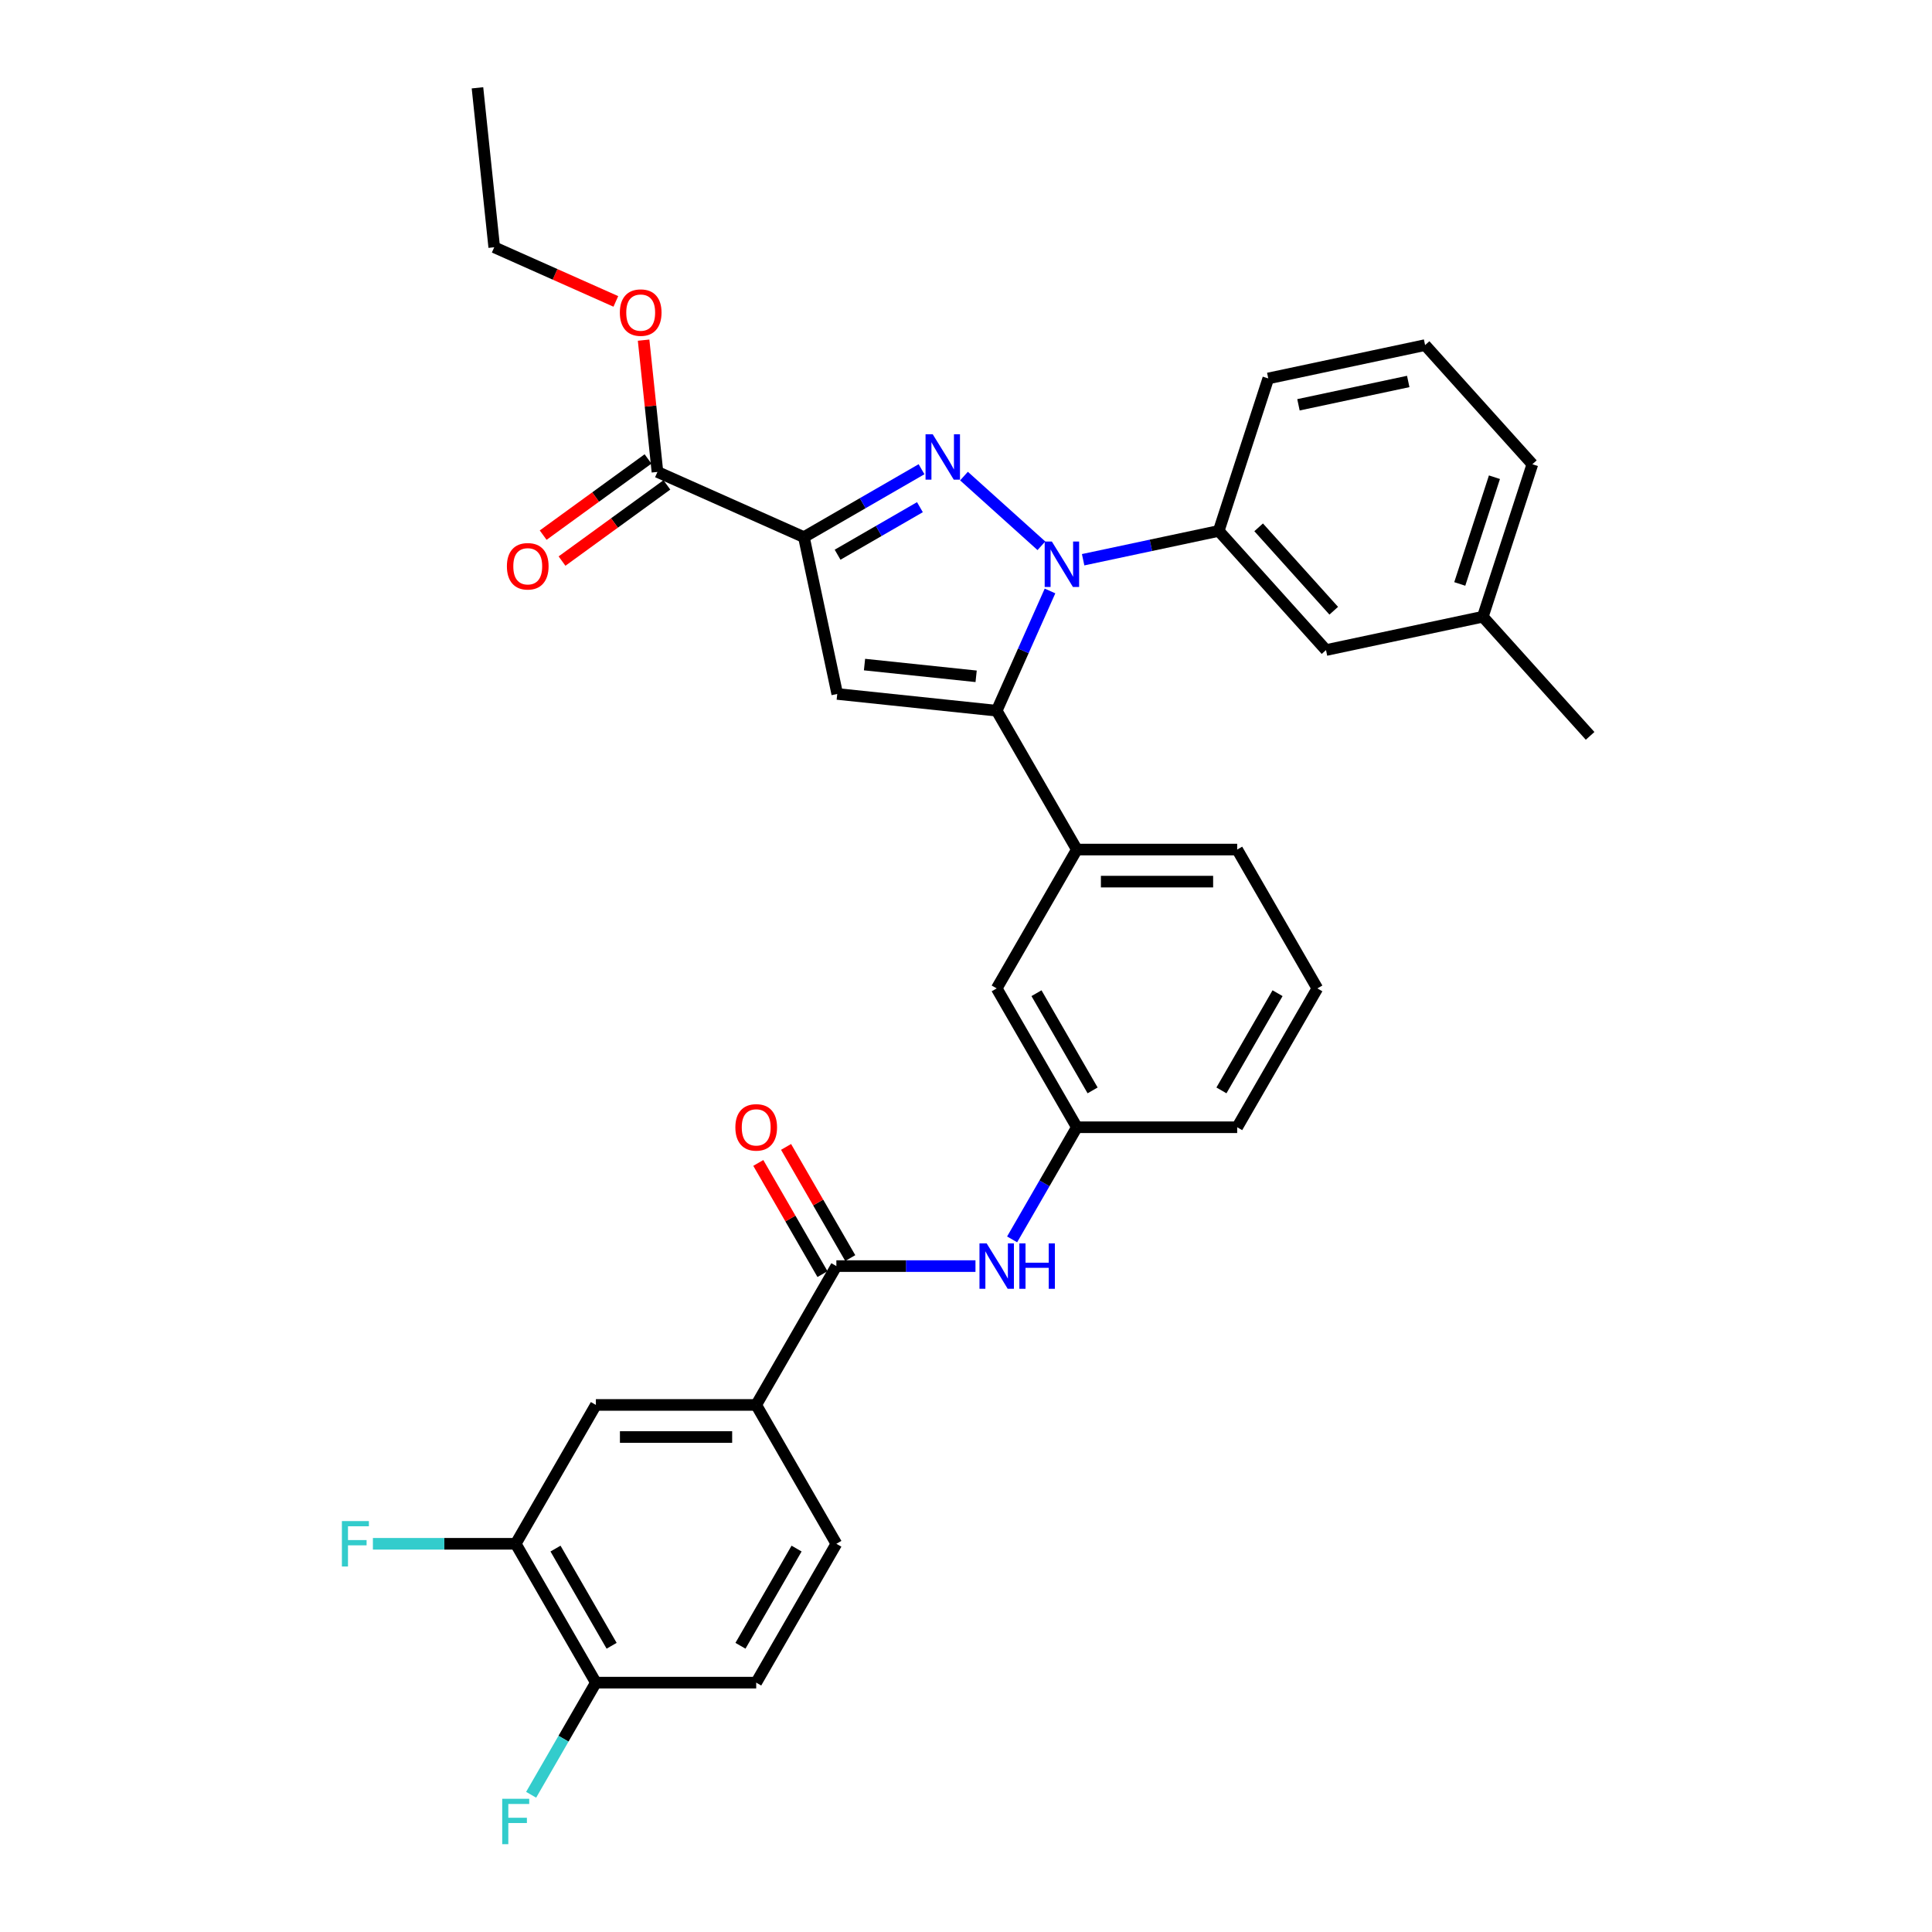 <?xml version='1.0' encoding='iso-8859-1'?>
<svg version='1.1' baseProfile='full'
              xmlns='http://www.w3.org/2000/svg'
                      xmlns:rdkit='http://www.rdkit.org/xml'
                      xmlns:xlink='http://www.w3.org/1999/xlink'
                  xml:space='preserve'
width='1000px' height='1000px' viewBox='0 0 1000 1000'>
<!-- END OF HEADER -->
<rect style='opacity:1.0;fill:#FFFFFF;stroke:none' width='1000' height='1000' x='0' y='0'> </rect>
<path class='bond-0' d='M 504.901,655.329 L 468.902,655.329' style='fill:none;fill-rule:evenodd;stroke:#0000FF;stroke-width:6px;stroke-linecap:butt;stroke-linejoin:miter;stroke-opacity:1' />
<path class='bond-0' d='M 468.902,655.329 L 432.903,655.329' style='fill:none;fill-rule:evenodd;stroke:#000000;stroke-width:6px;stroke-linecap:butt;stroke-linejoin:miter;stroke-opacity:1' />
<path class='bond-1' d='M 523.87,641.504 L 540.625,612.484' style='fill:none;fill-rule:evenodd;stroke:#0000FF;stroke-width:6px;stroke-linecap:butt;stroke-linejoin:miter;stroke-opacity:1' />
<path class='bond-1' d='M 540.625,612.484 L 557.38,583.463' style='fill:none;fill-rule:evenodd;stroke:#000000;stroke-width:6px;stroke-linecap:butt;stroke-linejoin:miter;stroke-opacity:1' />
<path class='bond-2' d='M 440.09,651.18 L 423.479,622.409' style='fill:none;fill-rule:evenodd;stroke:#000000;stroke-width:6px;stroke-linecap:butt;stroke-linejoin:miter;stroke-opacity:1' />
<path class='bond-2' d='M 423.479,622.409 L 406.867,593.637' style='fill:none;fill-rule:evenodd;stroke:#FF0000;stroke-width:6px;stroke-linecap:butt;stroke-linejoin:miter;stroke-opacity:1' />
<path class='bond-2' d='M 425.717,659.479 L 409.106,630.707' style='fill:none;fill-rule:evenodd;stroke:#000000;stroke-width:6px;stroke-linecap:butt;stroke-linejoin:miter;stroke-opacity:1' />
<path class='bond-2' d='M 409.106,630.707 L 392.494,601.935' style='fill:none;fill-rule:evenodd;stroke:#FF0000;stroke-width:6px;stroke-linecap:butt;stroke-linejoin:miter;stroke-opacity:1' />
<path class='bond-3' d='M 432.903,655.329 L 391.411,727.196' style='fill:none;fill-rule:evenodd;stroke:#000000;stroke-width:6px;stroke-linecap:butt;stroke-linejoin:miter;stroke-opacity:1' />
<path class='bond-4' d='M 681.856,511.597 L 640.364,583.463' style='fill:none;fill-rule:evenodd;stroke:#000000;stroke-width:6px;stroke-linecap:butt;stroke-linejoin:miter;stroke-opacity:1' />
<path class='bond-4' d='M 661.259,514.078 L 632.214,564.385' style='fill:none;fill-rule:evenodd;stroke:#000000;stroke-width:6px;stroke-linecap:butt;stroke-linejoin:miter;stroke-opacity:1' />
<path class='bond-5' d='M 681.856,511.597 L 640.364,439.73' style='fill:none;fill-rule:evenodd;stroke:#000000;stroke-width:6px;stroke-linecap:butt;stroke-linejoin:miter;stroke-opacity:1' />
<path class='bond-6' d='M 640.364,583.463 L 557.38,583.463' style='fill:none;fill-rule:evenodd;stroke:#000000;stroke-width:6px;stroke-linecap:butt;stroke-linejoin:miter;stroke-opacity:1' />
<path class='bond-7' d='M 557.38,583.463 L 515.888,511.597' style='fill:none;fill-rule:evenodd;stroke:#000000;stroke-width:6px;stroke-linecap:butt;stroke-linejoin:miter;stroke-opacity:1' />
<path class='bond-7' d='M 565.529,564.385 L 536.485,514.078' style='fill:none;fill-rule:evenodd;stroke:#000000;stroke-width:6px;stroke-linecap:butt;stroke-linejoin:miter;stroke-opacity:1' />
<path class='bond-8' d='M 515.888,511.597 L 557.38,439.73' style='fill:none;fill-rule:evenodd;stroke:#000000;stroke-width:6px;stroke-linecap:butt;stroke-linejoin:miter;stroke-opacity:1' />
<path class='bond-9' d='M 557.38,439.73 L 640.364,439.73' style='fill:none;fill-rule:evenodd;stroke:#000000;stroke-width:6px;stroke-linecap:butt;stroke-linejoin:miter;stroke-opacity:1' />
<path class='bond-9' d='M 569.827,456.327 L 627.916,456.327' style='fill:none;fill-rule:evenodd;stroke:#000000;stroke-width:6px;stroke-linecap:butt;stroke-linejoin:miter;stroke-opacity:1' />
<path class='bond-10' d='M 557.38,439.73 L 515.888,367.864' style='fill:none;fill-rule:evenodd;stroke:#000000;stroke-width:6px;stroke-linecap:butt;stroke-linejoin:miter;stroke-opacity:1' />
<path class='bond-11' d='M 515.888,367.864 L 433.358,359.19' style='fill:none;fill-rule:evenodd;stroke:#000000;stroke-width:6px;stroke-linecap:butt;stroke-linejoin:miter;stroke-opacity:1' />
<path class='bond-11' d='M 505.243,350.057 L 447.472,343.985' style='fill:none;fill-rule:evenodd;stroke:#000000;stroke-width:6px;stroke-linecap:butt;stroke-linejoin:miter;stroke-opacity:1' />
<path class='bond-12' d='M 515.888,367.864 L 529.686,336.872' style='fill:none;fill-rule:evenodd;stroke:#000000;stroke-width:6px;stroke-linecap:butt;stroke-linejoin:miter;stroke-opacity:1' />
<path class='bond-12' d='M 529.686,336.872 L 543.485,305.879' style='fill:none;fill-rule:evenodd;stroke:#0000FF;stroke-width:6px;stroke-linecap:butt;stroke-linejoin:miter;stroke-opacity:1' />
<path class='bond-13' d='M 433.358,359.19 L 416.105,278.019' style='fill:none;fill-rule:evenodd;stroke:#000000;stroke-width:6px;stroke-linecap:butt;stroke-linejoin:miter;stroke-opacity:1' />
<path class='bond-14' d='M 416.105,278.019 L 446.544,260.445' style='fill:none;fill-rule:evenodd;stroke:#000000;stroke-width:6px;stroke-linecap:butt;stroke-linejoin:miter;stroke-opacity:1' />
<path class='bond-14' d='M 446.544,260.445 L 476.984,242.87' style='fill:none;fill-rule:evenodd;stroke:#0000FF;stroke-width:6px;stroke-linecap:butt;stroke-linejoin:miter;stroke-opacity:1' />
<path class='bond-14' d='M 433.535,287.12 L 454.843,274.818' style='fill:none;fill-rule:evenodd;stroke:#000000;stroke-width:6px;stroke-linecap:butt;stroke-linejoin:miter;stroke-opacity:1' />
<path class='bond-14' d='M 454.843,274.818 L 476.15,262.516' style='fill:none;fill-rule:evenodd;stroke:#0000FF;stroke-width:6px;stroke-linecap:butt;stroke-linejoin:miter;stroke-opacity:1' />
<path class='bond-15' d='M 416.105,278.019 L 340.295,244.266' style='fill:none;fill-rule:evenodd;stroke:#000000;stroke-width:6px;stroke-linecap:butt;stroke-linejoin:miter;stroke-opacity:1' />
<path class='bond-16' d='M 498.958,246.42 L 539.023,282.494' style='fill:none;fill-rule:evenodd;stroke:#0000FF;stroke-width:6px;stroke-linecap:butt;stroke-linejoin:miter;stroke-opacity:1' />
<path class='bond-17' d='M 560.627,289.719 L 595.719,282.26' style='fill:none;fill-rule:evenodd;stroke:#0000FF;stroke-width:6px;stroke-linecap:butt;stroke-linejoin:miter;stroke-opacity:1' />
<path class='bond-17' d='M 595.719,282.26 L 630.811,274.801' style='fill:none;fill-rule:evenodd;stroke:#000000;stroke-width:6px;stroke-linecap:butt;stroke-linejoin:miter;stroke-opacity:1' />
<path class='bond-18' d='M 335.417,237.553 L 308.281,257.269' style='fill:none;fill-rule:evenodd;stroke:#000000;stroke-width:6px;stroke-linecap:butt;stroke-linejoin:miter;stroke-opacity:1' />
<path class='bond-18' d='M 308.281,257.269 L 281.144,276.984' style='fill:none;fill-rule:evenodd;stroke:#FF0000;stroke-width:6px;stroke-linecap:butt;stroke-linejoin:miter;stroke-opacity:1' />
<path class='bond-18' d='M 345.173,250.98 L 318.036,270.696' style='fill:none;fill-rule:evenodd;stroke:#000000;stroke-width:6px;stroke-linecap:butt;stroke-linejoin:miter;stroke-opacity:1' />
<path class='bond-18' d='M 318.036,270.696 L 290.9,290.412' style='fill:none;fill-rule:evenodd;stroke:#FF0000;stroke-width:6px;stroke-linecap:butt;stroke-linejoin:miter;stroke-opacity:1' />
<path class='bond-19' d='M 340.295,244.266 L 336.711,210.163' style='fill:none;fill-rule:evenodd;stroke:#000000;stroke-width:6px;stroke-linecap:butt;stroke-linejoin:miter;stroke-opacity:1' />
<path class='bond-19' d='M 336.711,210.163 L 333.126,176.06' style='fill:none;fill-rule:evenodd;stroke:#FF0000;stroke-width:6px;stroke-linecap:butt;stroke-linejoin:miter;stroke-opacity:1' />
<path class='bond-20' d='M 318.758,156.01 L 287.285,141.997' style='fill:none;fill-rule:evenodd;stroke:#FF0000;stroke-width:6px;stroke-linecap:butt;stroke-linejoin:miter;stroke-opacity:1' />
<path class='bond-20' d='M 287.285,141.997 L 255.811,127.984' style='fill:none;fill-rule:evenodd;stroke:#000000;stroke-width:6px;stroke-linecap:butt;stroke-linejoin:miter;stroke-opacity:1' />
<path class='bond-21' d='M 255.811,127.984 L 247.137,45.455' style='fill:none;fill-rule:evenodd;stroke:#000000;stroke-width:6px;stroke-linecap:butt;stroke-linejoin:miter;stroke-opacity:1' />
<path class='bond-22' d='M 630.811,274.801 L 686.338,336.47' style='fill:none;fill-rule:evenodd;stroke:#000000;stroke-width:6px;stroke-linecap:butt;stroke-linejoin:miter;stroke-opacity:1' />
<path class='bond-22' d='M 651.474,272.946 L 690.343,316.114' style='fill:none;fill-rule:evenodd;stroke:#000000;stroke-width:6px;stroke-linecap:butt;stroke-linejoin:miter;stroke-opacity:1' />
<path class='bond-23' d='M 630.811,274.801 L 656.455,195.878' style='fill:none;fill-rule:evenodd;stroke:#000000;stroke-width:6px;stroke-linecap:butt;stroke-linejoin:miter;stroke-opacity:1' />
<path class='bond-24' d='M 686.338,336.47 L 767.509,319.217' style='fill:none;fill-rule:evenodd;stroke:#000000;stroke-width:6px;stroke-linecap:butt;stroke-linejoin:miter;stroke-opacity:1' />
<path class='bond-25' d='M 767.509,319.217 L 793.152,240.294' style='fill:none;fill-rule:evenodd;stroke:#000000;stroke-width:6px;stroke-linecap:butt;stroke-linejoin:miter;stroke-opacity:1' />
<path class='bond-25' d='M 755.571,302.25 L 773.521,247.004' style='fill:none;fill-rule:evenodd;stroke:#000000;stroke-width:6px;stroke-linecap:butt;stroke-linejoin:miter;stroke-opacity:1' />
<path class='bond-26' d='M 767.509,319.217 L 823.036,380.886' style='fill:none;fill-rule:evenodd;stroke:#000000;stroke-width:6px;stroke-linecap:butt;stroke-linejoin:miter;stroke-opacity:1' />
<path class='bond-27' d='M 793.152,240.294 L 737.625,178.625' style='fill:none;fill-rule:evenodd;stroke:#000000;stroke-width:6px;stroke-linecap:butt;stroke-linejoin:miter;stroke-opacity:1' />
<path class='bond-28' d='M 737.625,178.625 L 656.455,195.878' style='fill:none;fill-rule:evenodd;stroke:#000000;stroke-width:6px;stroke-linecap:butt;stroke-linejoin:miter;stroke-opacity:1' />
<path class='bond-28' d='M 728.9,197.447 L 672.081,209.524' style='fill:none;fill-rule:evenodd;stroke:#000000;stroke-width:6px;stroke-linecap:butt;stroke-linejoin:miter;stroke-opacity:1' />
<path class='bond-29' d='M 391.411,727.196 L 308.427,727.196' style='fill:none;fill-rule:evenodd;stroke:#000000;stroke-width:6px;stroke-linecap:butt;stroke-linejoin:miter;stroke-opacity:1' />
<path class='bond-29' d='M 378.964,743.793 L 320.875,743.793' style='fill:none;fill-rule:evenodd;stroke:#000000;stroke-width:6px;stroke-linecap:butt;stroke-linejoin:miter;stroke-opacity:1' />
<path class='bond-30' d='M 391.411,727.196 L 432.903,799.062' style='fill:none;fill-rule:evenodd;stroke:#000000;stroke-width:6px;stroke-linecap:butt;stroke-linejoin:miter;stroke-opacity:1' />
<path class='bond-31' d='M 308.427,727.196 L 266.935,799.062' style='fill:none;fill-rule:evenodd;stroke:#000000;stroke-width:6px;stroke-linecap:butt;stroke-linejoin:miter;stroke-opacity:1' />
<path class='bond-32' d='M 432.903,799.062 L 391.411,870.929' style='fill:none;fill-rule:evenodd;stroke:#000000;stroke-width:6px;stroke-linecap:butt;stroke-linejoin:miter;stroke-opacity:1' />
<path class='bond-32' d='M 412.306,801.544 L 383.262,851.85' style='fill:none;fill-rule:evenodd;stroke:#000000;stroke-width:6px;stroke-linecap:butt;stroke-linejoin:miter;stroke-opacity:1' />
<path class='bond-33' d='M 266.935,799.062 L 308.427,870.929' style='fill:none;fill-rule:evenodd;stroke:#000000;stroke-width:6px;stroke-linecap:butt;stroke-linejoin:miter;stroke-opacity:1' />
<path class='bond-33' d='M 287.532,801.544 L 316.577,851.85' style='fill:none;fill-rule:evenodd;stroke:#000000;stroke-width:6px;stroke-linecap:butt;stroke-linejoin:miter;stroke-opacity:1' />
<path class='bond-34' d='M 266.935,799.062 L 229.974,799.062' style='fill:none;fill-rule:evenodd;stroke:#000000;stroke-width:6px;stroke-linecap:butt;stroke-linejoin:miter;stroke-opacity:1' />
<path class='bond-34' d='M 229.974,799.062 L 193.013,799.062' style='fill:none;fill-rule:evenodd;stroke:#33CCCC;stroke-width:6px;stroke-linecap:butt;stroke-linejoin:miter;stroke-opacity:1' />
<path class='bond-35' d='M 391.411,870.929 L 308.427,870.929' style='fill:none;fill-rule:evenodd;stroke:#000000;stroke-width:6px;stroke-linecap:butt;stroke-linejoin:miter;stroke-opacity:1' />
<path class='bond-36' d='M 308.427,870.929 L 291.672,899.949' style='fill:none;fill-rule:evenodd;stroke:#000000;stroke-width:6px;stroke-linecap:butt;stroke-linejoin:miter;stroke-opacity:1' />
<path class='bond-36' d='M 291.672,899.949 L 274.917,928.97' style='fill:none;fill-rule:evenodd;stroke:#33CCCC;stroke-width:6px;stroke-linecap:butt;stroke-linejoin:miter;stroke-opacity:1' />
<path  class='atom-0' d='M 510.693 643.579
L 518.394 656.026
Q 519.157 657.255, 520.385 659.479
Q 521.614 661.703, 521.68 661.835
L 521.68 643.579
L 524.8 643.579
L 524.8 667.08
L 521.58 667.08
L 513.315 653.471
Q 512.352 651.877, 511.323 650.052
Q 510.328 648.226, 510.029 647.662
L 510.029 667.08
L 506.975 667.08
L 506.975 643.579
L 510.693 643.579
' fill='#0000FF'/>
<path  class='atom-0' d='M 527.622 643.579
L 530.808 643.579
L 530.808 653.57
L 542.824 653.57
L 542.824 643.579
L 546.011 643.579
L 546.011 667.08
L 542.824 667.08
L 542.824 656.226
L 530.808 656.226
L 530.808 667.08
L 527.622 667.08
L 527.622 643.579
' fill='#0000FF'/>
<path  class='atom-2' d='M 380.623 583.529
Q 380.623 577.887, 383.412 574.733
Q 386.2 571.58, 391.411 571.58
Q 396.623 571.58, 399.411 574.733
Q 402.199 577.887, 402.199 583.529
Q 402.199 589.239, 399.378 592.492
Q 396.556 595.712, 391.411 595.712
Q 386.233 595.712, 383.412 592.492
Q 380.623 589.272, 380.623 583.529
M 391.411 593.056
Q 394.996 593.056, 396.922 590.666
Q 398.88 588.243, 398.88 583.529
Q 398.88 578.916, 396.922 576.592
Q 394.996 574.235, 391.411 574.235
Q 387.826 574.235, 385.868 576.559
Q 383.943 578.882, 383.943 583.529
Q 383.943 588.276, 385.868 590.666
Q 387.826 593.056, 391.411 593.056
' fill='#FF0000'/>
<path  class='atom-12' d='M 482.776 224.776
L 490.477 237.224
Q 491.241 238.452, 492.469 240.676
Q 493.697 242.9, 493.763 243.033
L 493.763 224.776
L 496.884 224.776
L 496.884 248.277
L 493.664 248.277
L 485.399 234.668
Q 484.436 233.075, 483.407 231.249
Q 482.411 229.423, 482.112 228.859
L 482.112 248.277
L 479.059 248.277
L 479.059 224.776
L 482.776 224.776
' fill='#0000FF'/>
<path  class='atom-13' d='M 544.445 280.304
L 552.146 292.751
Q 552.91 293.979, 554.138 296.203
Q 555.366 298.427, 555.433 298.56
L 555.433 280.304
L 558.553 280.304
L 558.553 303.805
L 555.333 303.805
L 547.068 290.195
Q 546.105 288.602, 545.076 286.776
Q 544.08 284.951, 543.782 284.386
L 543.782 303.805
L 540.728 303.805
L 540.728 280.304
L 544.445 280.304
' fill='#0000FF'/>
<path  class='atom-15' d='M 262.371 293.11
Q 262.371 287.467, 265.16 284.313
Q 267.948 281.16, 273.159 281.16
Q 278.371 281.16, 281.159 284.313
Q 283.947 287.467, 283.947 293.11
Q 283.947 298.819, 281.126 302.072
Q 278.304 305.292, 273.159 305.292
Q 267.981 305.292, 265.16 302.072
Q 262.371 298.852, 262.371 293.11
M 273.159 302.636
Q 276.744 302.636, 278.669 300.246
Q 280.628 297.823, 280.628 293.11
Q 280.628 288.496, 278.669 286.172
Q 276.744 283.815, 273.159 283.815
Q 269.574 283.815, 267.616 286.139
Q 265.691 288.462, 265.691 293.11
Q 265.691 297.856, 267.616 300.246
Q 269.574 302.636, 273.159 302.636
' fill='#FF0000'/>
<path  class='atom-16' d='M 320.833 161.803
Q 320.833 156.16, 323.621 153.007
Q 326.409 149.853, 331.621 149.853
Q 336.832 149.853, 339.62 153.007
Q 342.409 156.16, 342.409 161.803
Q 342.409 167.512, 339.587 170.765
Q 336.766 173.985, 331.621 173.985
Q 326.442 173.985, 323.621 170.765
Q 320.833 167.546, 320.833 161.803
M 331.621 171.33
Q 335.206 171.33, 337.131 168.94
Q 339.089 166.517, 339.089 161.803
Q 339.089 157.189, 337.131 154.866
Q 335.206 152.509, 331.621 152.509
Q 328.036 152.509, 326.077 154.832
Q 324.152 157.156, 324.152 161.803
Q 324.152 166.55, 326.077 168.94
Q 328.036 171.33, 331.621 171.33
' fill='#FF0000'/>
<path  class='atom-32' d='M 176.964 787.312
L 190.938 787.312
L 190.938 790
L 180.117 790
L 180.117 797.137
L 189.743 797.137
L 189.743 799.859
L 180.117 799.859
L 180.117 810.813
L 176.964 810.813
L 176.964 787.312
' fill='#33CCCC'/>
<path  class='atom-33' d='M 259.948 931.044
L 273.922 931.044
L 273.922 933.733
L 263.101 933.733
L 263.101 940.87
L 272.727 940.87
L 272.727 943.592
L 263.101 943.592
L 263.101 954.545
L 259.948 954.545
L 259.948 931.044
' fill='#33CCCC'/>
</svg>
